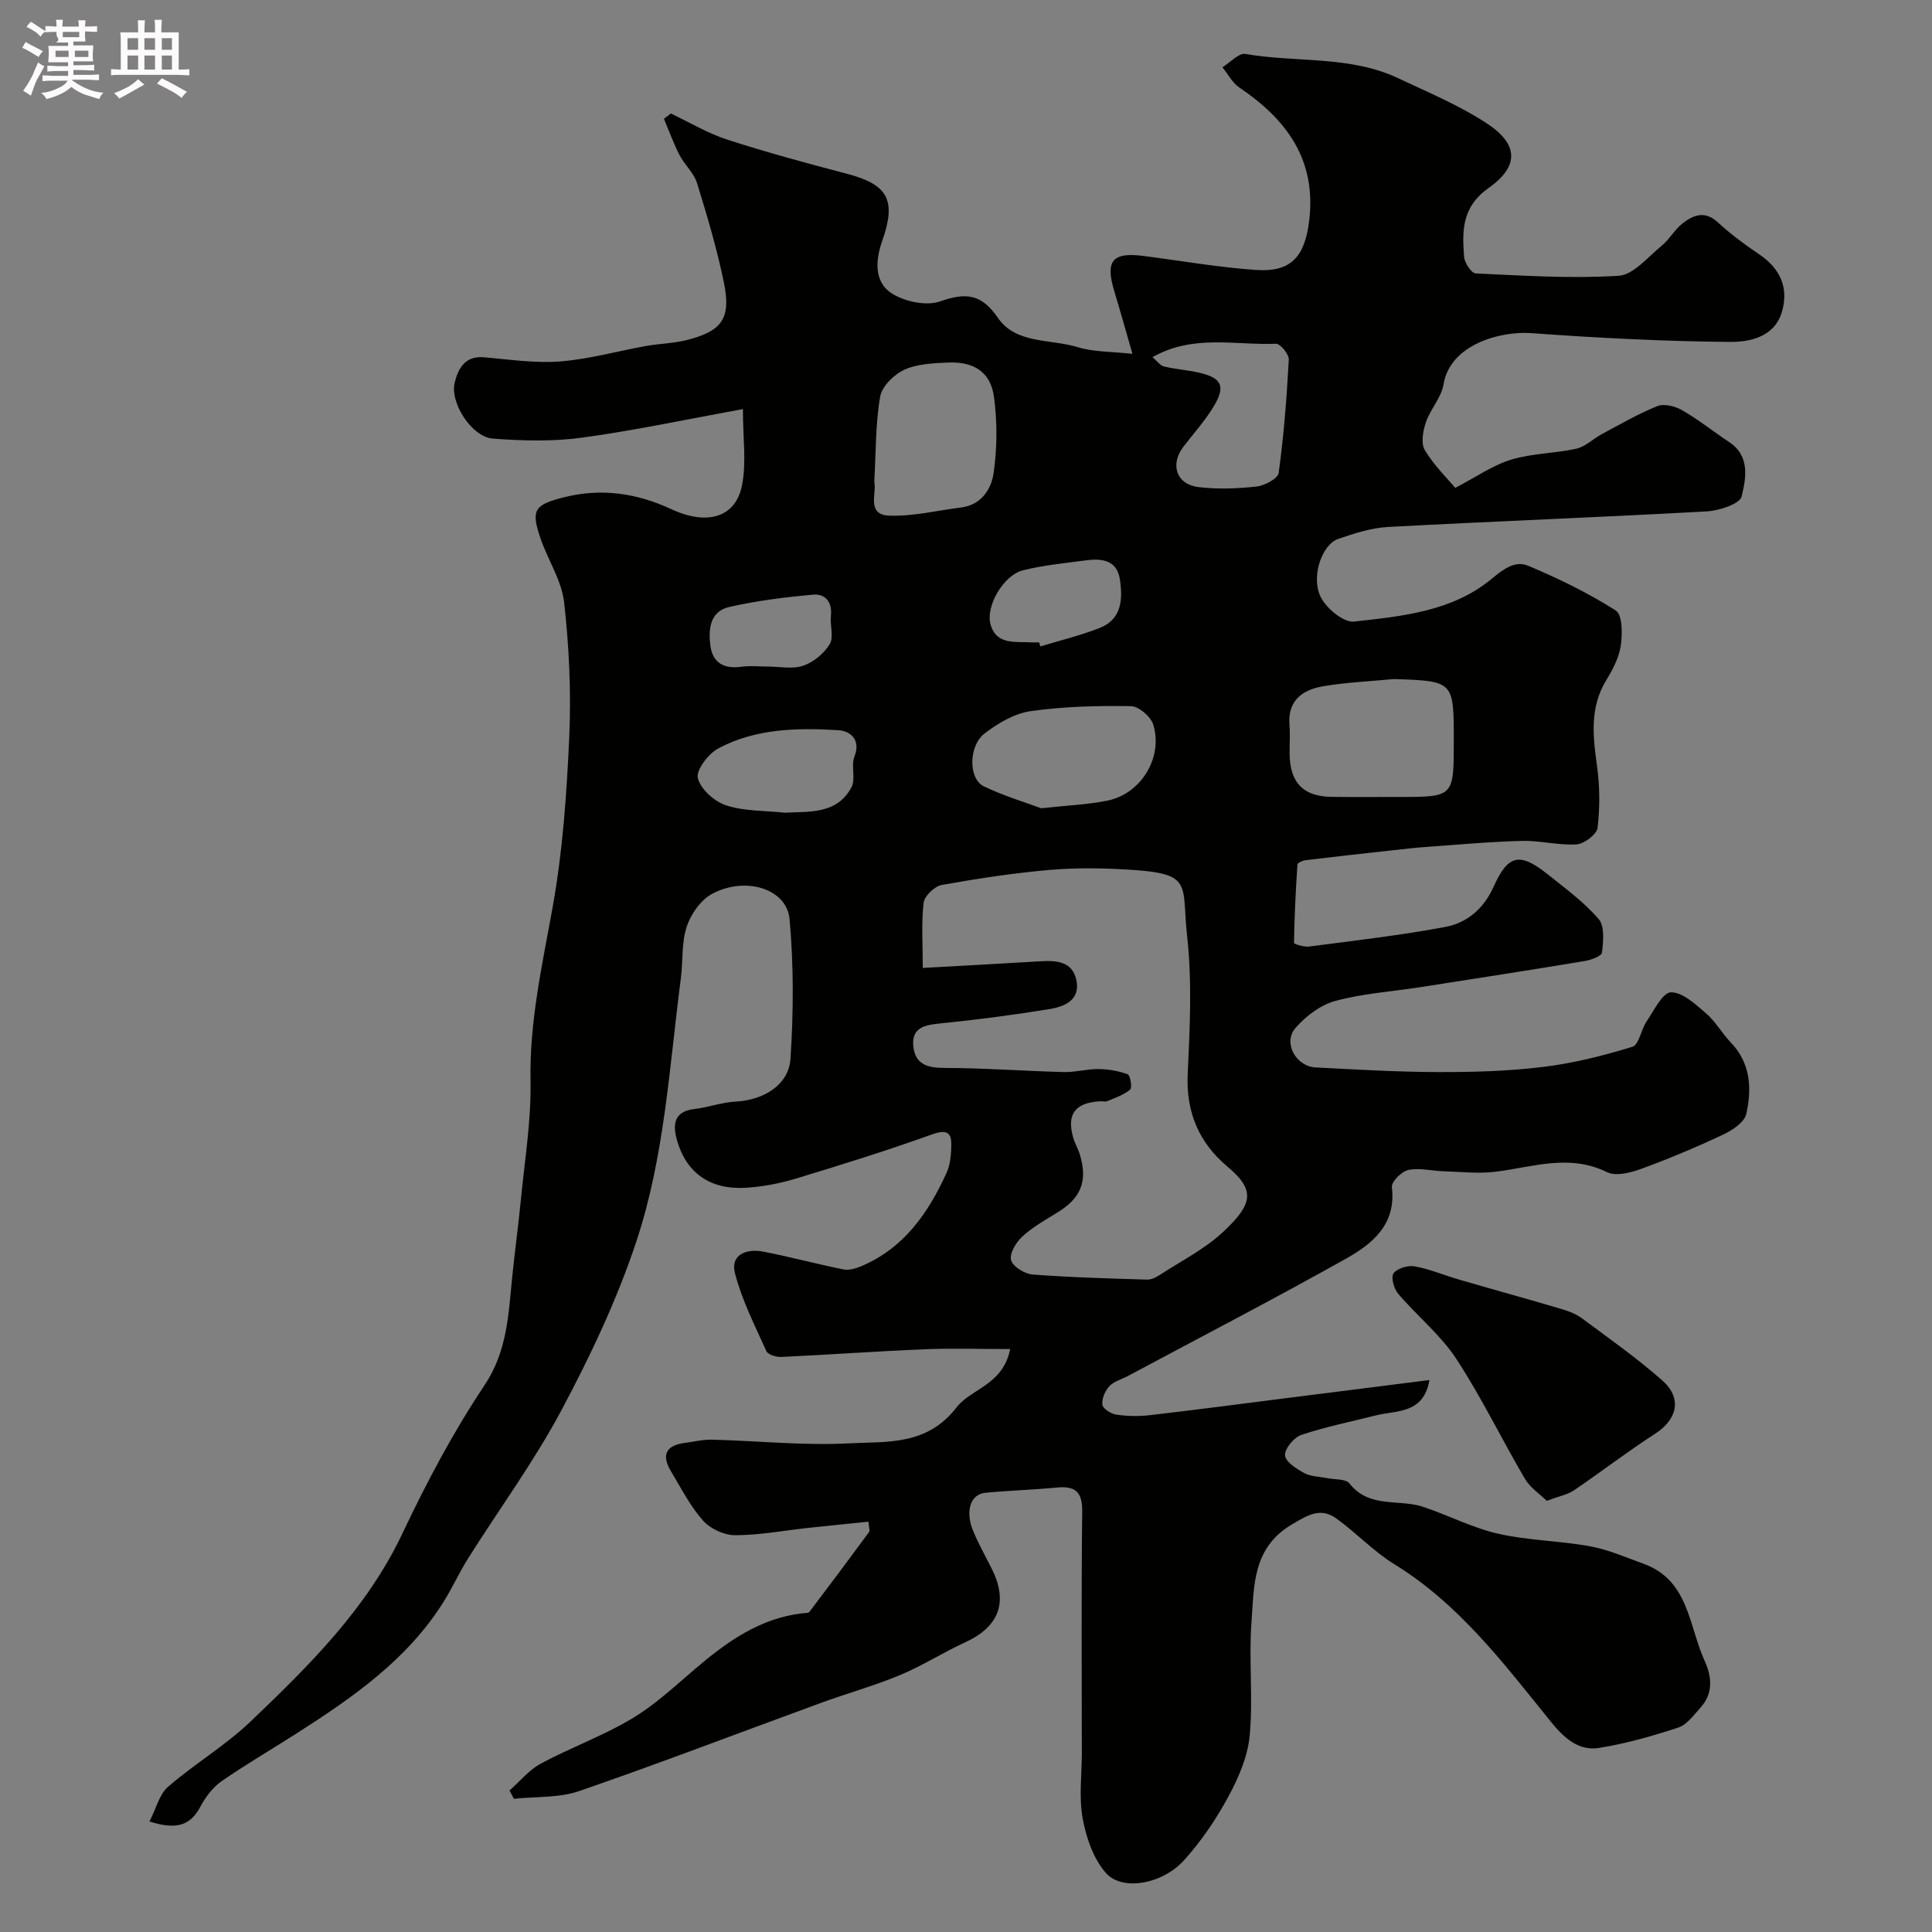 <svg enable-background="new 0 0 400 400" viewBox="0 0 400 400" xmlns="http://www.w3.org/2000/svg"><rect x="0" y="0" width="400" height="400" fill="#808080" stroke="none"/><path d="m6.8 9.5c.6.3 1.3.7 2.1 1.1-.4.4-.7.8-.9 1.2-.7-.4-1.3-.8-1.8-1.1s-1.1-.6-1.6-.8c.2-.4.5-.8.7-1.2.4.2.8.5 1.5.8zm.9 6.9c-.3.6-.5 1.1-.7 1.7s-.4 1.1-.6 1.7c-.6-.4-1.1-.7-1.6-1 .7-1 1.2-1.8 1.5-2.4.3-.5.6-1.1.8-1.7.3-.6.5-1.2.8-1.8.3.3.8.6 1.3.8-.7 1.3-1.2 2.2-1.5 2.7zm.1-11c.4.3 1 .7 1.7 1.1-.5.2-.8.6-1.1 1.1-.5-.6-1-1-1.4-1.2s-.9-.6-1.5-.8c.2-.4.5-.7.9-1.1.5.3.9.6 1.4.9zm10.5 13.1c1 .4 2 .6 3.1.7-.4.4-.7.8-.8 1.3-.9-.2-1.9-.6-3-.9-1-.4-2-.9-2.8-1.6-.5.4-1.1.9-1.9 1.3s-1.9.9-3.3 1.2c-.1-.3-.5-.8-1.1-1.3 1 0 2.1-.3 3.2-.8 1.2-.5 1.9-1 2.3-1.7h-3.2c-.4 0-1 0-2 .1v-1.2c1 0 1.7.1 2 .1h3.3v-1h-2.3c-.2 0-.9 0-2 .1v-1.2c1.2 0 1.9.1 2 .1h2.3v-.8h-4.1c0-.7.1-1.2.1-1.6 0-.5 0-1.1-.1-1.8h4.1v-.7h-2.5c1-.6.1-1.1.1-1.6v-.6h-.5c-.4 0-1 0-1.8.1v-1.3c1.2 0 1.9.1 2.1.1h.2c0-.3 0-.8-.1-1.4h1.4c0 .6-.1 1-.1 1.4h3.4c0-.4 0-.8-.1-1.3h1.5c0 .4-.1.9-.1 1.3.7 0 1.5 0 2.5-.1v1.2c-1 0-1.8-.1-2.5-.1v.6c0 .3 0 .8.1 1.5h-2.5v.8h4.1c0 .7-.1 1.3-.1 1.8s0 1 .1 1.5h-4.1v.8h1.4c.8 0 1.8 0 2.9-.1v1.2c-1 0-1.9-.1-2.8-.1h-1.5v1h3.2c.3 0 1 0 2.1-.1v1.2c-1.1 0-1.8-.1-2.1-.1h-3.4l-.1.1c1.4 1 2.4 1.5 3.4 1.9zm-4.1-6.7v-1.3h-2.7v1.3zm2.2-4.1v-1.1h-3.4v1.1zm1.9 4.1v-1.3h-2.8v1.3z" fill="#fcfafa"/><path d="m37 6.7v2.3 5.4c1 0 1.8 0 2.2-.1v1.3c-.6 0-1.5-.1-2.5-.1h-11.9c-.7 0-1.3 0-1.8.1v-1.3c.5 0 1.1.1 2 .1v-5.2c0-1 0-1.8-.1-2.5h3.7c0-1.3 0-2.1-.1-2.5h1.5c0 .4-.1 1.3-.1 2.5h2.2c0-1.2 0-2.1-.1-2.6h1.5c0 .4-.1 1.3-.1 2.6zm-12.3 13.7c-.3-.4-.7-.8-1.1-1.1 1.1-.4 2.1-.9 2.9-1.3.8-.5 1.5-1 2.1-1.6.4.4.9.8 1.3 1.1-2.5 1.4-4.2 2.4-5.2 2.9zm3.9-10.1v-2.4h-2.2v2.4zm0 4.1v-2.9h-2.2v2.9zm3.5-4.1v-2.4h-2.2v2.4zm0 4.1v-2.9h-2.2v2.9zm.4 2.9 1-1.1c.6.3 1.4.7 2.5 1.3s2 1.1 2.7 1.5c-.4.4-.8.8-1.1 1.3-.8-.8-2.5-1.7-5.1-3zm3.1-7v-2.4h-2.1v2.4zm0 4.1v-2.9h-2.1v2.9z" fill="#fcfafa"/><g fill="#010100"><path d="m30.95 377.12c1.38-2.68 2.03-5.61 3.85-7.19 5.48-4.75 11.85-8.52 17.07-13.5 12.14-11.6 24.08-23.37 31.47-38.99 4.98-10.52 10.47-20.91 16.93-30.57 4.76-7.11 4.99-14.66 5.77-22.41.54-5.36 1.28-10.69 1.8-16.05.79-8.2 2.16-16.43 2-24.62-.24-12.32 2.44-24.06 4.59-36.03 2.08-11.6 2.91-23.49 3.43-35.29.4-9.23-.03-18.56-1.06-27.74-.51-4.52-3.33-8.75-4.87-13.19-2.06-5.95-1.3-7.01 4.66-8.54 7.82-2 15.13-.95 22.43 2.43 7.5 3.48 13.29 1.63 14.6-4.91.95-4.72.19-9.79.19-15.82-11.61 2.11-22.39 4.42-33.28 5.91-6.07.83-12.36.66-18.49.2-4.35-.33-8.92-7.38-7.9-11.59.71-2.92 2.13-5.58 6.06-5.25 5.26.45 10.57 1.27 15.78.86 5.98-.46 11.86-2.14 17.8-3.2 2.74-.49 5.57-.53 8.25-1.19 7.42-1.83 9.37-4.46 7.86-11.87-1.43-6.99-3.48-13.87-5.59-20.7-.65-2.09-2.57-3.75-3.61-5.76-1.24-2.42-2.17-5-3.23-7.52.48-.36.95-.73 1.43-1.09 3.87 1.83 7.6 4.08 11.63 5.39 8.16 2.64 16.46 4.9 24.77 7.07 8.65 2.26 10.33 5.51 7.34 13.99-1.36 3.85-1.73 8.45 2.04 10.82 2.69 1.69 7.12 2.63 9.97 1.63 5.32-1.86 8.53-1.6 11.96 3.4 3.76 5.48 10.88 4.34 16.51 6.07 3.34 1.03 7.04.91 11.35 1.39-1.41-4.89-2.53-8.93-3.75-12.94-1.91-6.28-.44-8.15 5.93-7.34 7.79.99 15.55 2.37 23.37 2.91 7.28.51 10.13-2.72 11.04-10.16 1.54-12.63-4.63-20.98-14.46-27.61-1.45-.98-2.34-2.77-3.5-4.19 1.6-.98 3.37-3 4.76-2.76 10.51 1.83 21.59.29 31.6 5.01 6.23 2.94 12.68 5.62 18.4 9.38 6.47 4.25 6.79 8.8.39 13.33-5.63 3.98-5.51 8.87-5.12 14.27.09 1.25 1.52 3.41 2.42 3.45 9.85.46 19.75 1.1 29.56.49 3.09-.19 6.05-3.87 8.88-6.18 1.64-1.34 2.73-3.38 4.39-4.68 2.23-1.73 4.61-2.69 7.3-.2 2.63 2.43 5.55 4.59 8.53 6.6 4.4 2.96 6.2 6.98 4.71 11.97-1.55 5.18-6.64 6.21-10.76 6.18-13.71-.12-27.42-.82-41.1-1.82-6.44-.47-16.84 2.36-18.19 10.63-.45 2.74-2.73 5.12-3.65 7.85-.61 1.78-1.06 4.35-.22 5.74 1.92 3.19 4.68 5.88 6.31 7.82 4.29-2.23 7.74-4.68 11.58-5.85 4.32-1.32 9.04-1.27 13.48-2.26 1.9-.43 3.5-2.07 5.3-3.03 3.79-2.02 7.52-4.21 11.49-5.79 1.41-.56 3.69.03 5.14.86 3.38 1.95 6.46 4.42 9.72 6.59 4.41 2.92 3.46 7.55 2.58 11.25-.37 1.56-4.68 2.96-7.28 3.1-21.96 1.22-43.94 2.04-65.9 3.22-3.51.19-7.04 1.34-10.41 2.5-3.1 1.07-5.55 7.3-3.72 11.67 1.03 2.47 4.83 5.66 7.04 5.42 9.99-1.1 20.38-2.1 28.51-8.85 2.52-2.1 4.9-3.83 7.61-2.69 6.24 2.62 12.39 5.62 18.09 9.25 1.38.88 1.39 4.84 1.04 7.24-.36 2.48-1.65 4.95-2.99 7.15-3.46 5.65-2.81 11.55-1.95 17.69.6 4.25.63 8.66.13 12.91-.16 1.36-2.77 3.33-4.36 3.43-3.73.24-7.53-.82-11.28-.72-6.59.16-13.16.77-19.74 1.24-2.29.16-4.57.43-6.86.68-6.09.67-12.18 1.34-18.26 2.08-.6.07-1.61.55-1.64.9-.36 5.4-.63 10.82-.71 16.23 0 .25 2.09.87 3.13.74 9.39-1.23 18.82-2.31 28.12-4.04 4.58-.85 8.03-3.76 10.11-8.41 2.99-6.67 5.45-7.08 11.21-2.47 3.65 2.92 7.49 5.73 10.51 9.23 1.27 1.47.95 4.63.69 6.94-.08.72-2.25 1.53-3.56 1.75-11.27 1.87-22.55 3.62-33.84 5.38-5.95.93-12.04 1.32-17.81 2.88-3.08.83-6.16 3.17-8.29 5.65-2.59 3.02.13 7.91 4.19 8.12 8.43.43 16.87.94 25.3.96 7.27.02 14.59-.18 21.79-1.06 6.26-.76 12.46-2.32 18.5-4.17 1.38-.42 1.8-3.57 2.95-5.26 1.53-2.25 3.31-5.99 5.04-6.02 2.43-.04 5.11 2.5 7.3 4.38 1.96 1.69 3.27 4.11 5.09 6 4.14 4.3 4.37 9.58 3.21 14.8-.38 1.72-2.89 3.38-4.8 4.28-5.53 2.6-11.19 4.98-16.93 7.08-2.21.81-5.27 1.6-7.11.69-7.78-3.82-15.28-1.08-22.94-.1-3.55.46-7.22.03-10.83-.08-2.47-.07-5.03-.75-7.36-.27-1.38.29-3.54 2.45-3.41 3.54.94 7.73-4.02 11.75-9.51 14.83-14.91 8.36-30.09 16.23-45.17 24.3-1.29.69-2.89 1.1-3.82 2.11-.89.96-1.6 2.61-1.43 3.83.11.83 1.8 1.89 2.9 2.05 2.29.33 4.68.37 6.98.1 9.74-1.13 19.47-2.42 29.2-3.65 9.41-1.19 18.82-2.38 28.64-3.62-1.26 7.07-6.75 6.24-11.04 7.31-5.18 1.3-10.44 2.36-15.49 4.05-1.52.51-3.46 2.84-3.38 4.23.08 1.33 2.38 2.8 3.99 3.68 1.35.74 3.12.71 4.71 1.04s3.87.12 4.64 1.1c4.09 5.23 10.24 3.16 15.28 4.85 5.22 1.75 10.22 4.36 15.55 5.57 6.2 1.41 12.7 1.44 18.97 2.59 3.79.69 7.43 2.3 11.09 3.62 9.4 3.4 9.34 12.86 12.65 20.11 1.47 3.22 1.84 6.73-.87 9.69-1.39 1.52-2.79 3.52-4.58 4.11-5.37 1.77-10.87 3.33-16.44 4.22-4.26.69-7.31-2.17-9.91-5.38-9.71-11.99-18.98-24.38-32.48-32.68-4.3-2.64-7.84-6.48-11.97-9.44-3.25-2.33-5.78-.8-9.18 1.21-8.23 4.87-7.83 12.73-8.39 20.16-.59 7.81.35 15.75-.37 23.54-.4 4.35-2.31 8.78-4.43 12.69-2.55 4.7-5.63 9.26-9.22 13.21-4.49 4.93-12.78 6.37-16.12 2.59-2.59-2.93-4.08-7.31-4.81-11.28-.81-4.37-.18-9.01-.18-13.53 0-16.67-.12-33.33.08-50 .05-4.09-1.4-5.37-5.25-5-4.92.47-9.86.61-14.78 1.08-3.1.29-4.25 3.77-2.55 7.91 1.12 2.71 2.59 5.29 3.9 7.92 3.4 6.85 1.44 11.93-5.54 15.13-4.59 2.1-8.88 4.87-13.53 6.8-5.36 2.23-11 3.79-16.46 5.79-16.64 6.08-33.18 12.43-49.93 18.21-4.19 1.45-9 1.11-13.52 1.6-.3-.57-.6-1.15-.91-1.72 2.15-1.89 4.05-4.26 6.51-5.58 6.15-3.3 12.81-5.71 18.79-9.27 4.74-2.82 8.88-6.69 13.11-10.31 6.54-5.59 13.37-10.49 22.24-11.53.49-.06 1.21.01 1.43-.28 4.17-5.48 8.28-10.99 12.36-16.54.22-.31-.04-.97-.13-2.14-4.16.43-8.3.83-12.44 1.28-5.05.55-10.1 1.51-15.15 1.52-2.27 0-5.16-1.33-6.66-3.03-2.66-3.01-4.55-6.73-6.64-10.22-1.93-3.22-1.17-5.32 2.76-5.84 1.94-.26 3.88-.74 5.81-.69 9.43.24 18.9 1.25 28.29.76 7.83-.41 16.14.54 22.3-7.48 2.92-3.8 9.63-4.62 11.07-12.04-6.12 0-11.93-.2-17.72.04-9.89.41-19.77 1.13-29.66 1.59-1.04.05-2.75-.46-3.08-1.19-2.39-5.29-5.07-10.56-6.51-16.13-1.01-3.9 2.42-5.14 5.81-4.49 5.58 1.07 11.07 2.57 16.64 3.69 1.16.23 2.58-.19 3.73-.68 8.84-3.75 13.87-11.04 17.66-19.39.65-1.43.84-3.14.92-4.74.12-2.59.05-4.58-3.86-3.18-9.31 3.35-18.77 6.3-28.24 9.17-3.4 1.03-7 1.72-10.54 1.92-7.16.4-12.11-2.97-14.08-9.68-.83-2.81-1.08-6.1 3.49-6.62 2.9-.33 5.73-1.4 8.63-1.55 5.72-.3 10.97-3.4 11.33-8.86.63-9.61.68-19.35-.19-28.92-.57-6.26-9.05-8.93-16-5.25-2.36 1.25-4.43 4.19-5.29 6.8-1.11 3.34-.75 7.15-1.22 10.73-2.38 18.29-3.38 36.92-9.22 54.49-4 12.05-9.53 23.72-15.52 34.95-5.66 10.6-12.84 20.39-19.27 30.58-1.82 2.89-3.24 6.04-5.05 8.95-7.52 12.07-18.87 19.91-30.53 27.37-5.18 3.32-10.51 6.4-15.55 9.91-1.81 1.26-3.3 3.29-4.36 5.28-2.05 3.89-5.01 4.78-10.51 3.02zm160.1-176.72c7.79-.44 16.03-.87 24.26-1.37 3.3-.2 6.65-.07 7.52 3.8.94 4.17-2.38 5.57-5.53 6.09-7.56 1.23-15.18 2.23-22.8 2.99-3.23.32-5.81.94-5.4 4.75.39 3.65 2.85 4.44 6.37 4.44 8.25.02 16.5.64 24.75.86 2.39.06 4.8-.65 7.2-.62 2.04.02 4.16.38 6.06 1.08.54.2.96 2.79.51 3.17-1.32 1.11-3.1 1.69-4.73 2.39-.42.18-.99 0-1.49.03-5.18.28-6.98 2.68-5.57 7.54.36 1.24 1.05 2.37 1.41 3.61 1.61 5.45.16 8.92-4.71 11.89-2.5 1.53-5.11 3.01-7.25 4.97-1.29 1.18-2.68 3.51-2.32 4.87.35 1.33 2.81 2.86 4.44 2.98 7.89.61 15.82.82 23.74 1.06.9.03 1.91-.51 2.7-1.03 4.37-2.84 9.16-5.26 12.94-8.77 6.43-5.97 6.7-8.79.94-13.63-5.85-4.92-8.56-11.23-8.19-19.15.45-9.47.92-19.07-.11-28.45-1.2-10.93 1.38-13.01-11.92-13.84-5.5-.34-11.07-.43-16.55.05-7.48.65-14.93 1.78-22.32 3.11-1.49.27-3.6 2.27-3.77 3.66-.5 4.22-.18 8.56-.18 13.52zm97.55-59.81c-4.9.47-9.86.67-14.7 1.5-4.19.72-7.33 2.91-6.93 7.97.16 1.99.01 3.99.03 5.99.07 5.98 2.79 8.84 8.64 8.93 4.68.07 9.37.01 14.05.02 11.3 0 11.3 0 11.3-11.57.01-12.43.01-12.43-12.39-12.84zm-107.59-40.85c.55 2.33-1.71 6.85 3.11 7.02 4.96.17 9.98-1.08 14.97-1.71 4.08-.52 6.13-3.82 6.6-6.95.78-5.22.8-10.71.1-15.94-.68-5.1-4.15-7.32-9.42-7.1-3.08.13-6.4.25-9.11 1.48-2.15.97-4.66 3.43-5.03 5.58-.98 5.64-.87 11.46-1.22 17.62zm34.56 67.6c5.66-.62 9.81-.76 13.81-1.6 6.91-1.45 11.46-8.96 9.39-15.71-.51-1.66-3.01-3.81-4.62-3.83-6.92-.11-13.91.06-20.74 1.03-3.35.47-6.75 2.48-9.52 4.59-3.41 2.59-3.41 9.44-.19 10.99 4.2 2.01 8.74 3.36 11.87 4.53zm23.04-93.39c.99.83 1.6 1.74 2.39 1.93 2.37.57 4.84.73 7.22 1.27 4.78 1.09 5.6 2.82 3 7.1-1.77 2.91-4.09 5.49-6.18 8.2-2.87 3.72-1.49 7.88 3.18 8.41 3.94.45 8 .31 11.95-.13 1.67-.19 4.41-1.65 4.57-2.82 1.06-7.77 1.67-15.62 2.09-23.46.06-1.1-1.77-3.32-2.66-3.28-8.39.35-17.11-2.03-25.56 2.78zm-76.11 94.31c5.25-.25 10.83.29 13.79-5.27.92-1.73-.14-4.44.61-6.34 1.43-3.66-1.02-5.33-3.32-5.47-8.51-.52-17.14-.36-24.88 3.78-2.06 1.1-4.64 4.5-4.22 6.15.57 2.29 3.45 4.85 5.88 5.64 3.81 1.23 8.07 1.08 12.14 1.51zm52.64-35.26c.09.28.17.56.26.84 4.13-1.27 8.35-2.27 12.35-3.86 4.56-1.81 4.71-6.02 4.11-10.02-.61-4.1-3.87-4.38-7.18-3.93-4.32.58-8.7 1-12.91 2.05-3.98 1-7.78 7.41-6.67 11.26 1.23 4.29 5.25 3.45 8.55 3.66.5.03 1 0 1.49 0zm-56.24 5c2.48 0 5.17.59 7.39-.17 2.14-.73 4.33-2.54 5.5-4.48.88-1.46.03-3.89.24-5.85.31-2.95-1.21-4.63-3.81-4.38-5.8.54-11.62 1.26-17.28 2.56-3.95.9-4.31 4.6-3.86 8 .48 3.59 2.81 4.84 6.35 4.37 1.8-.25 3.65-.05 5.47-.05z"/><path d="m320.24 310.73c-1.45-1.42-3.45-2.73-4.53-4.57-4.84-8.24-9-16.9-14.23-24.87-3.26-4.96-8.11-8.86-12.01-13.44-.88-1.03-1.53-3.45-.95-4.23.77-1.03 2.97-1.69 4.36-1.44 3.16.58 6.18 1.87 9.29 2.77 7 2.04 14.04 3.97 21.03 6.04 1.5.44 3.07 1.02 4.31 1.94 5.63 4.18 11.39 8.24 16.64 12.87 4.18 3.67 3.12 8.08-1.46 11.03-5.74 3.7-11.17 7.89-16.82 11.73-1.32.88-3 1.18-5.63 2.17z"/></g></svg>